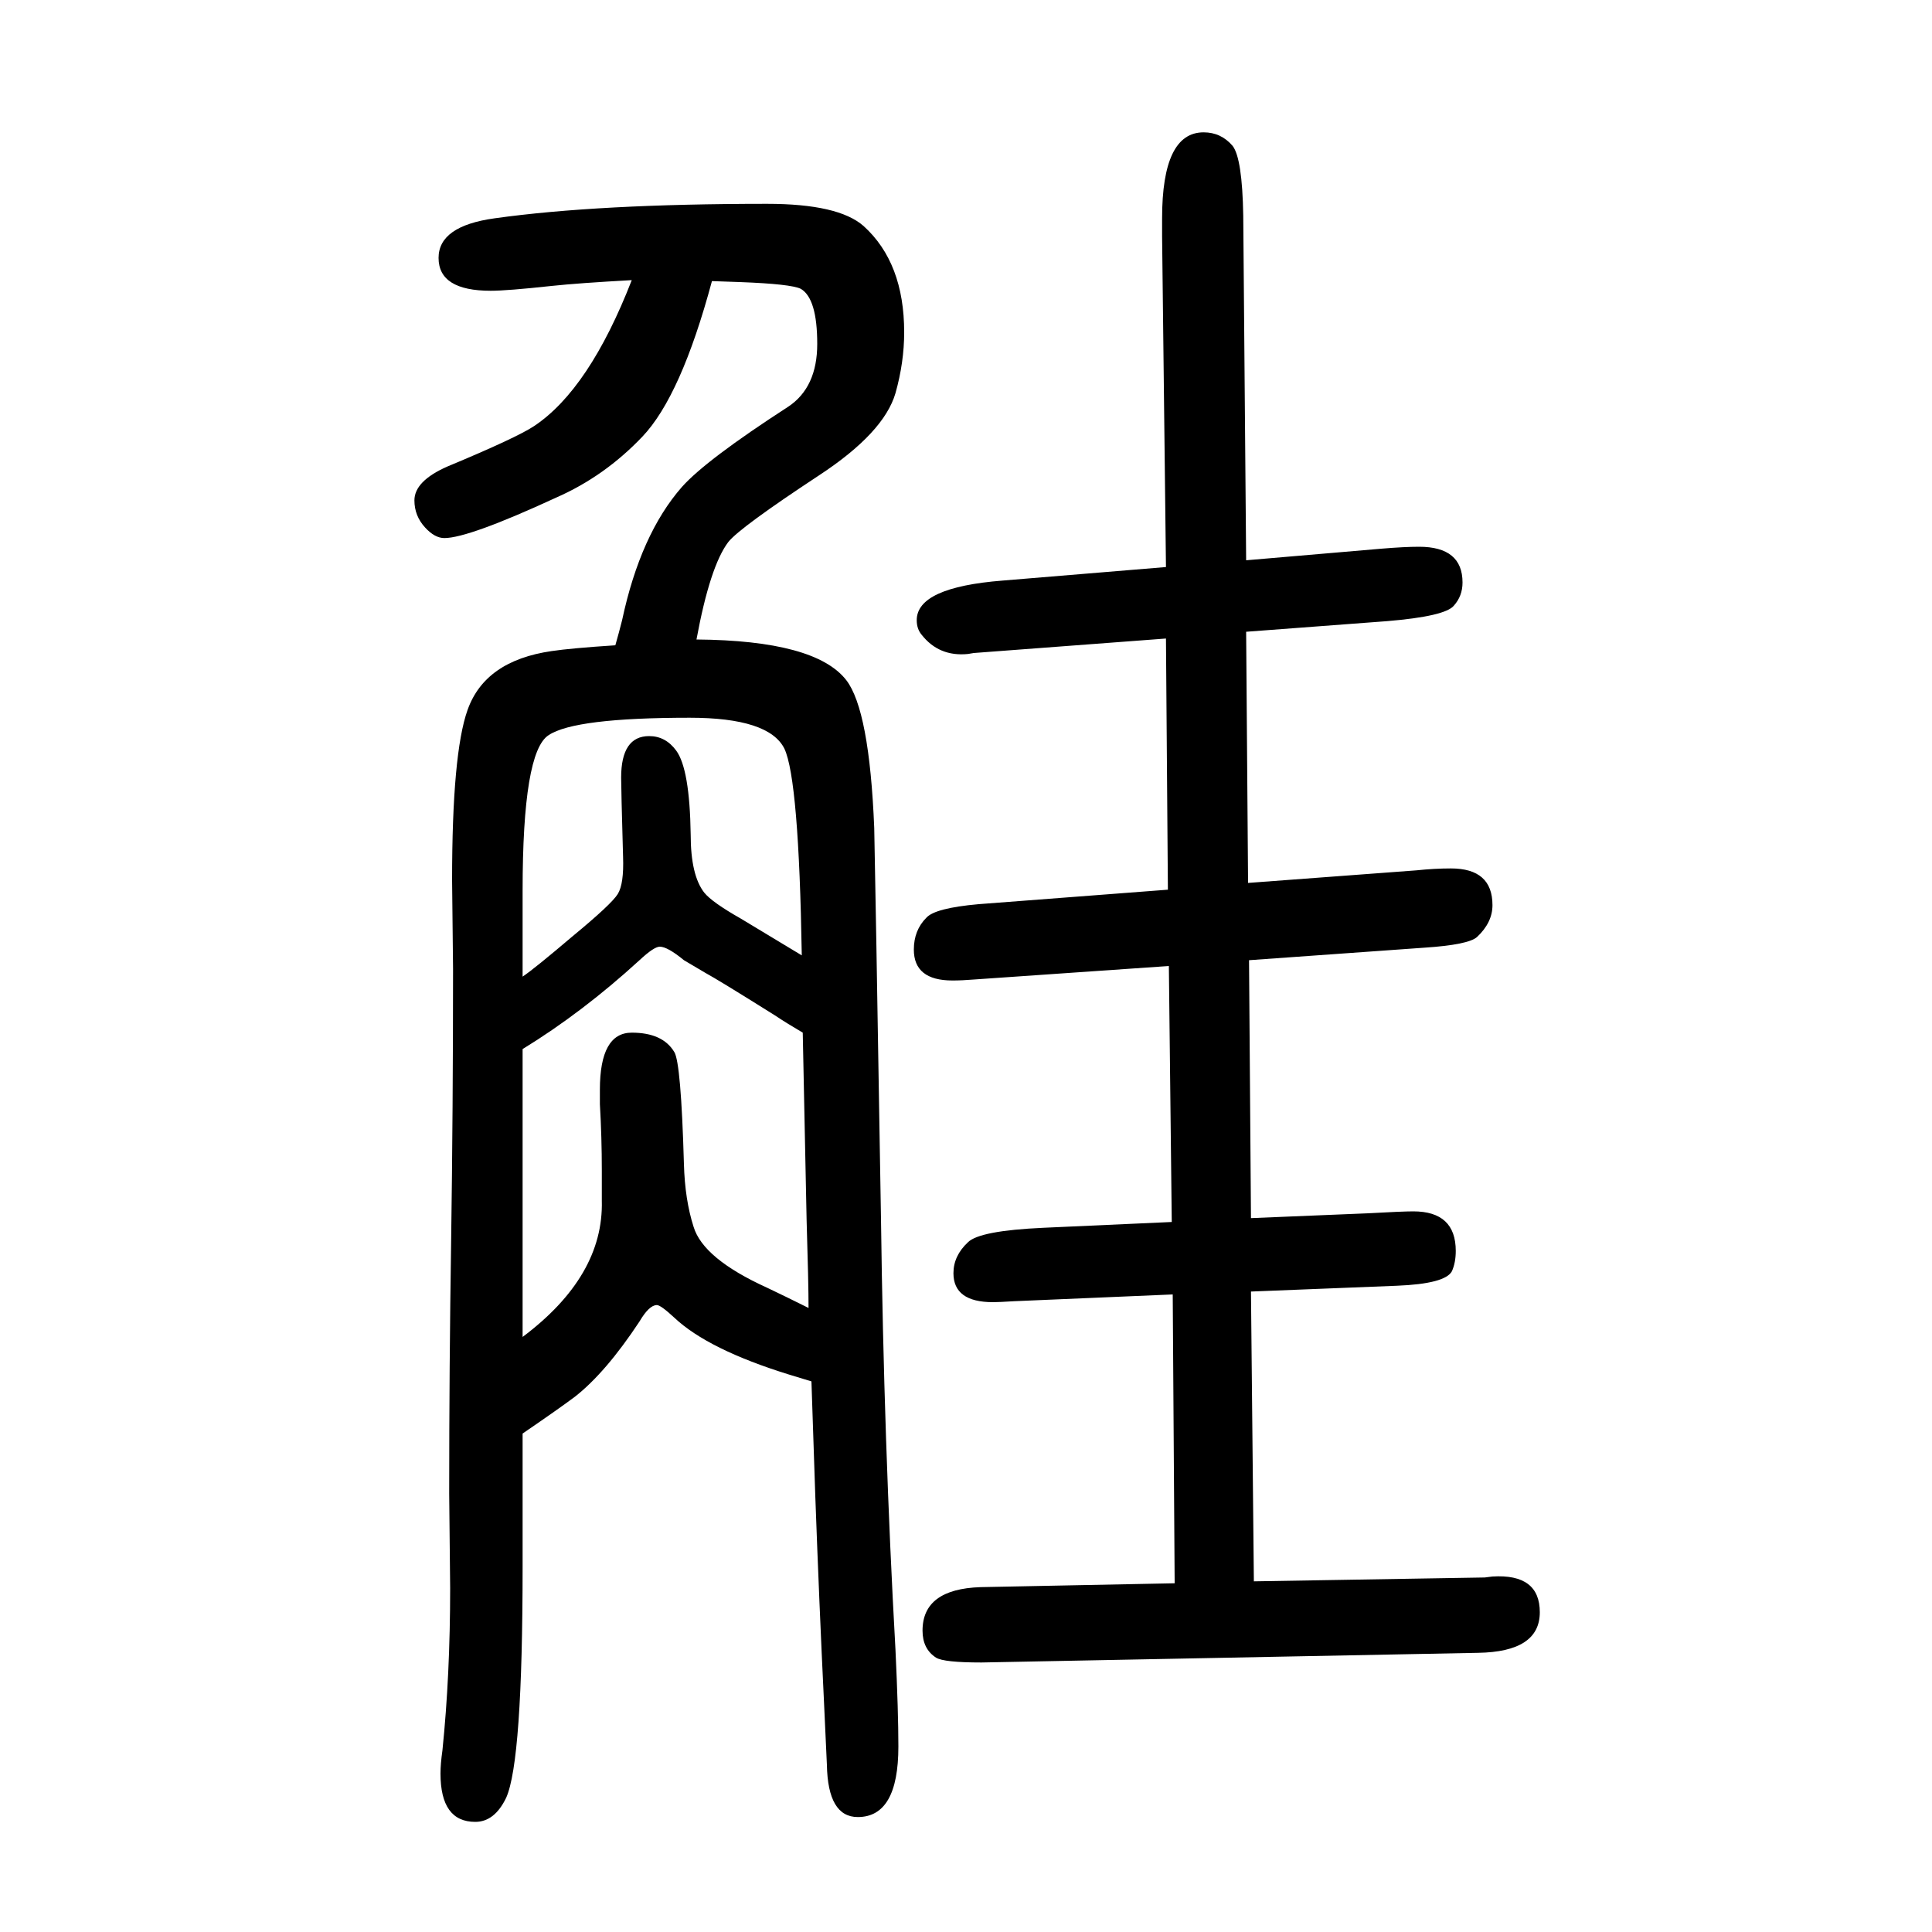 <svg xmlns="http://www.w3.org/2000/svg" xmlns:xlink="http://www.w3.org/1999/xlink" height="100" width="100" version="1.1"><path d="M1209 729l-2 260l-199 -15l-6 -1q-30 -3 -48 20q-5 6 -5 15q0 34 89 41l169 14l-4 342v19q0 89 43 89q18 0 30 -14q10 -13 11 -72l3 -357l140 12q24 2 39 2q45 0 45 -37q0 -14 -9 -24q-9 -11 -69 -16l-146 -11l2 -260l174 13q19 2 36 2q43 0 43 -38q0 -18 -16 -33
q-9 -8 -54 -11l-182 -13l2 -267l121 5q36 2 47 2q44 0 44 -41q0 -12 -4 -21q-7 -13 -57 -15l-151 -6l3 -300l239 4l8 1q49 3 49 -37q0 -41 -64 -42l-514 -10q-39 0 -47 5q-14 9 -14 28q0 43 60 45l201 4l-2 299l-164 -7q-16 -1 -22 -1q-41 0 -41 30q0 18 15 32q12 12 78 15
l133 6l-3 265l-202 -14q-12 -1 -22 -1q-40 0 -40 32q0 20 13 33q9 10 54 14zM840 220l-23 7q-84 26 -119 59q-14 13 -18 13q-8 0 -18 -17q-35 -53 -67 -78q-16 -12 -54 -38v-95v-43q0 -201 -17 -239q-12 -25 -32 -25q-36 0 -36 50q0 10 2 24q8 78 8 168l-1 98q0 131 2 260
q2 139 2 283l-1 92q0 131 16 176q18 51 87 61q20 3 66 6q4 14 7 26q19 89 62 138q25 28 110 83q30 20 30 65q0 47 -17 57q-10 5 -63 7l-29 1q-32 -119 -72 -161q-39 -41 -89 -63q-91 -42 -116 -42q-10 0 -20 11q-11 12 -11 28q0 20 34 35q72 30 90 42q57 38 101 151
q-55 -3 -83 -6q-46 -5 -63 -5q-54 0 -54 34q0 33 58 41q107 15 282 15q74 0 100 -23q42 -38 42 -110q0 -31 -9 -63q-12 -41 -79 -85q-82 -54 -94 -69q-19 -25 -33 -101q123 -1 155 -42q24 -31 29 -153q1 -42 7 -405q3 -232 15 -446q3 -64 3 -100q0 -73 -42 -73q-31 0 -32 54
q-1 21 -3 65q-5 103 -9 213zM541 564v-130v-58v-34v-76q84 63 82 141v31q0 35 -2 69v15q0 59 33 59q32 0 44 -20q7 -11 10 -116q1 -37 10 -65q10 -33 76 -63q19 -9 43 -21q0 26 -2 91q-3 145 -4 194q-17 10 -29 18q-59 37 -72 44q-15 9 -22 13q-17 14 -25 14q-6 0 -21 -14
q-59 -54 -121 -92zM541 639q12 8 52 42q40 33 46.5 43.5t5.5 38.5q-2 71 -2 82q0 43 29 43q17 0 28 -15q14 -19 15 -87q0 -42 14 -60q8 -10 38 -27q10 -6 63 -38q-3 182 -18 214q-16 32 -98 32q-119 0 -146 -18q-27 -17 -27 -161v-27v-62z" style="" transform="scale(0.05 -0.05) translate(0 -1650)"/></svg>